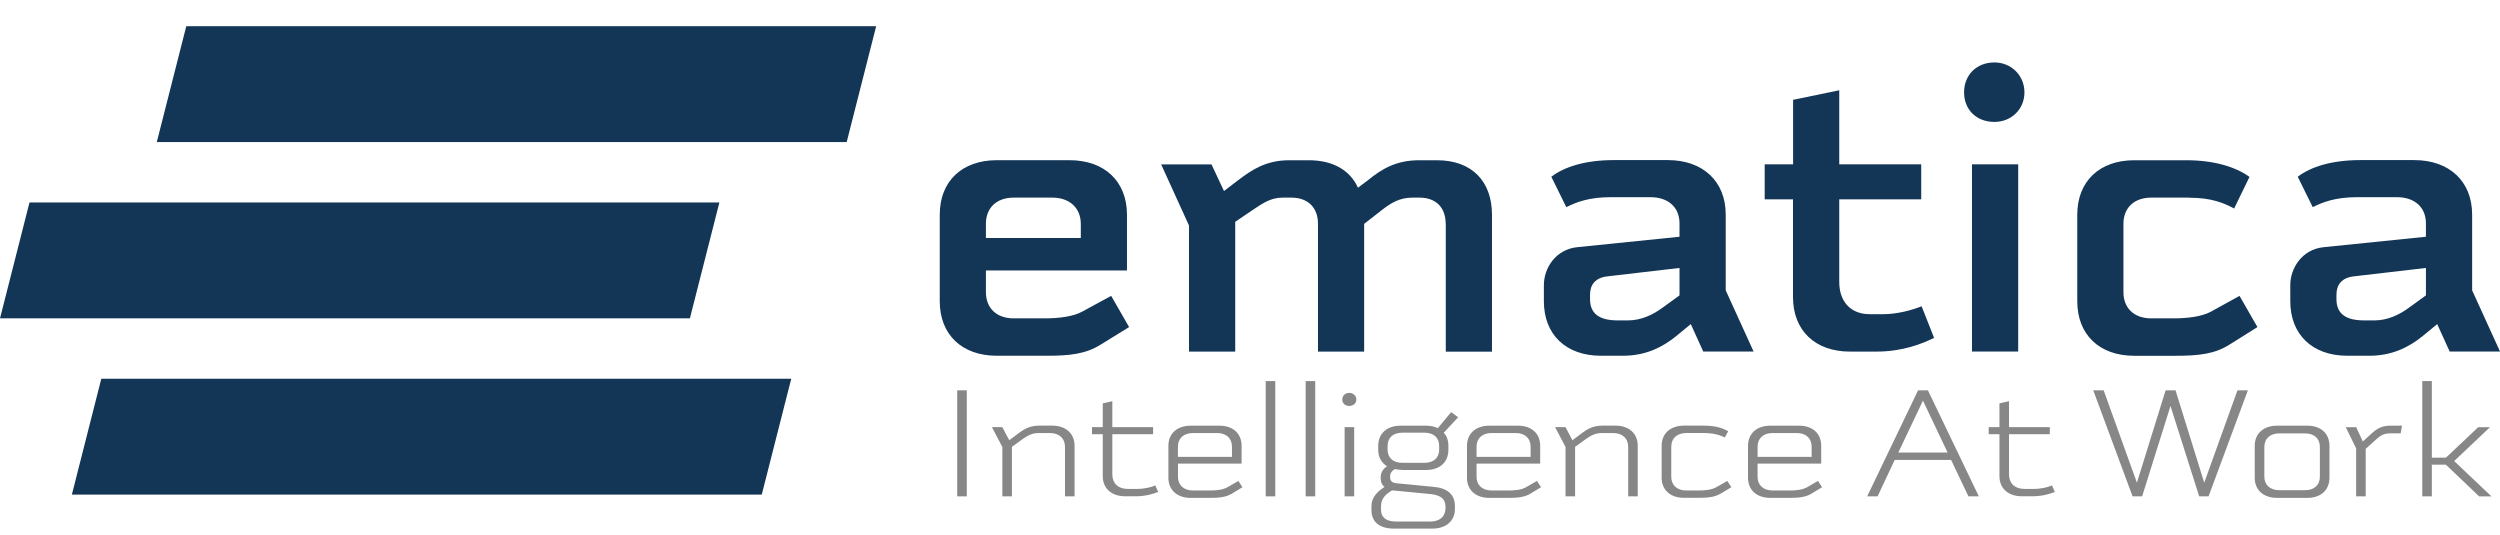 <?xml version="1.0" encoding="UTF-8"?>
<svg id="Livello_2" data-name="Livello 2" xmlns="http://www.w3.org/2000/svg" viewBox="0 0 506.89 108.42">
  <defs>
    <style>
      .cls-1 {
        fill: #133657;
      }

      .cls-2 {
        fill: #878787;
      }
    </style>
  </defs>
  <g id="Livello_1-2" data-name="Livello 1">
    <g>
      <g>
        <polygon class="cls-1" points="160.43 76.79 20.54 76.79 14.57 100.29 154.45 100.29 160.43 76.79"/>
        <polygon class="cls-1" points="145.86 41.05 5.98 41.05 0 64.55 139.88 64.55 145.86 41.05"/>
        <polygon class="cls-1" points="177.65 5.31 37.77 5.31 31.79 28.81 171.67 28.81 177.65 5.31"/>
      </g>
      <g>
        <path class="cls-1" d="M223.19,69.85c-3.04,1.94-6.33,2.28-10.88,2.28h-10.21c-7.09,0-11.56-4.3-11.56-11.05v-17.55c0-6.75,4.47-11.05,11.56-11.05h14.76c7.09,0,11.64,4.3,11.64,11.05v11.31h-28.6v4.39c0,3.21,2.11,5.32,5.65,5.32h6.33c2.7,0,5.65-.34,7.51-1.35l5.91-3.21,3.63,6.33-5.74,3.54ZM199.9,45.39v2.87h19.24v-2.87c0-3.21-2.28-5.32-5.74-5.32h-7.85c-3.54,0-5.65,2.11-5.65,5.32Z"/>
        <path class="cls-1" d="M293.12,45.39c0-3.21-1.86-5.32-5.31-5.32h-1.43c-2.53,0-4.3,1.01-6.33,2.62l-3.46,2.7v25.9h-9.36v-25.9c0-3.21-1.94-5.32-5.4-5.32h-1.77c-2.53,0-4.22,1.27-6.24,2.62l-3.37,2.28v26.32h-9.37v-25.56l-5.65-12.4h10.21l2.53,5.4,2.87-2.19c2.87-2.19,5.74-4.05,10.38-4.05h3.96c4.89,0,8.35,2.03,9.96,5.57l2.02-1.52c2.78-2.28,5.74-4.05,10.38-4.05h3.63c7.09,0,11.14,4.3,11.14,11.05v27.76h-9.37v-25.9Z"/>
        <path class="cls-1" d="M342.81,65.72l-2.87,2.36c-2.87,2.36-6.33,4.05-10.88,4.05h-4.47c-7.09,0-11.56-4.3-11.56-11.05v-3.29c0-3.38,2.36-7.26,6.83-7.68l20.67-2.11v-2.7c0-3.21-2.19-5.32-5.91-5.32h-8.01c-4.47,0-7,1.01-9.03,2.02l-3.04-6.16c2.62-2.02,6.92-3.38,12.66-3.38h10.97c7.09,0,11.73,4.3,11.73,11.05v15.36l5.65,12.4h-10.21l-2.53-5.57ZM340.53,54.33l-14.51,1.69c-2.53.25-3.63,1.69-3.63,3.71v.93c0,3.04,2.02,4.3,5.57,4.3h2.19c2.53,0,4.98-1.1,7-2.62l3.38-2.45v-5.57Z"/>
        <path class="cls-1" d="M363.56,33.32v-13.08l9.36-1.94v15.02h16.62v7.09h-16.62v16.79c0,3.8,2.19,6.5,6.16,6.5h2.78c2.7,0,5.65-.76,7.76-1.6l2.53,6.41c-2.45,1.18-6.33,2.78-11.73,2.78h-5.32c-7.09,0-11.56-4.3-11.56-11.05v-19.83h-5.74v-7.09h5.74Z"/>
        <path class="cls-1" d="M404.39,24.72c-3.63,0-6.16-2.45-6.16-5.99s2.53-6.07,6.16-6.07c3.38,0,6.08,2.62,6.08,6.07s-2.7,5.99-6.08,5.99ZM399.83,33.32h9.37v37.96h-9.37v-37.96Z"/>
        <path class="cls-1" d="M443.87,40.07h-7.68c-3.54,0-5.65,2.11-5.65,5.32v13.84c0,3.21,2.11,5.32,5.65,5.32h4.56c2.7,0,5.65-.34,7.51-1.35l5.82-3.21,3.63,6.33-5.65,3.54c-3.04,1.94-6.33,2.28-10.97,2.28h-8.35c-7.09,0-11.56-4.3-11.56-11.05v-17.55c0-6.75,4.47-11.05,11.56-11.05h10.54c5.82,0,10.12,1.43,12.82,3.38l-3.12,6.41c-2.02-1.1-4.56-2.19-9.11-2.19Z"/>
        <path class="cls-1" d="M494.15,65.72l-2.87,2.36c-2.87,2.36-6.33,4.05-10.88,4.05h-4.47c-7.09,0-11.56-4.3-11.56-11.05v-3.29c0-3.38,2.36-7.26,6.83-7.68l20.67-2.11v-2.7c0-3.21-2.19-5.32-5.91-5.32h-8.01c-4.47,0-7,1.01-9.03,2.02l-3.04-6.16c2.62-2.02,6.92-3.38,12.66-3.38h10.97c7.09,0,11.73,4.3,11.73,11.05v15.36l5.65,12.4h-10.21l-2.53-5.57ZM491.87,54.33l-14.51,1.69c-2.53.25-3.63,1.69-3.63,3.71v.93c0,3.04,2.02,4.3,5.57,4.3h2.19c2.53,0,4.98-1.1,7-2.62l3.38-2.45v-5.57Z"/>
      </g>
      <g>
        <path class="cls-2" d="M196.02,100.64h-1.94v-21.5h1.94v21.5Z"/>
        <path class="cls-2" d="M215.93,90.57c0-1.68-1.16-2.77-3.06-2.77h-2.25c-1.33,0-2.21.5-3.17,1.15l-2.28,1.65v10.03h-1.94v-10l-2.11-4.02h2.11l1.4,2.65,2.04-1.53c1.09-.81,2.25-1.43,4.05-1.43h2.62c2.76,0,4.53,1.59,4.53,4.08v10.25h-1.94v-10.06Z"/>
        <path class="cls-2" d="M223.59,86.61v-4.83l1.94-.44v5.27h8.27v1.43h-8.27v8.16c0,1.78,1.16,2.93,3.13,2.93h1.84c1.74,0,3.06-.4,3.74-.72l.58,1.34c-.95.37-2.49.87-4.49.87h-2.21c-2.76,0-4.53-1.59-4.53-4.08v-8.51h-2.18v-1.43h2.18Z"/>
        <path class="cls-2" d="M249.8,100.08c-1.16.69-2.52.87-4.32.87h-4.05c-2.76,0-4.53-1.59-4.53-4.08v-6.48c0-2.49,1.77-4.08,4.53-4.08h5.82c2.76,0,4.49,1.59,4.49,4.08v3.61h-12.9v2.68c0,1.68,1.16,2.77,3.06,2.77h3.47c1.26,0,2.62-.12,3.61-.72l2.11-1.22.82,1.28-2.11,1.28ZM238.83,90.57v2.06h10.96v-2.06c0-1.68-1.12-2.77-3.03-2.77h-4.87c-1.91,0-3.06,1.09-3.06,2.77Z"/>
        <path class="cls-2" d="M256.63,77.27h1.94v23.37h-1.94v-23.37Z"/>
        <path class="cls-2" d="M264.73,77.27h1.94v23.37h-1.94v-23.37Z"/>
        <path class="cls-2" d="M273.55,82.31c-.82,0-1.4-.56-1.4-1.31s.58-1.34,1.4-1.34,1.46.59,1.46,1.34-.61,1.31-1.46,1.31ZM272.63,86.61h1.94v14.02h-1.94v-14.02Z"/>
        <path class="cls-2" d="M294.99,102.66v.53c0,2.49-1.84,3.99-4.6,3.99h-7.76c-2.79,0-4.56-1.25-4.56-3.74v-.84c0-1.81,1.33-3.05,2.66-3.86-.54-.41-.78-1-.78-1.68v-.37c0-.78.41-1.59,1.26-2.15-1.12-.75-1.77-1.81-1.77-3.37v-.78c0-2.49,1.77-4.08,4.53-4.08h5.21c.88,0,1.7.19,2.35.5l2.69-3.24,1.43,1.03-2.93,3.15c.65.65.95,1.56.95,2.65v.81c0,2.49-1.74,4.08-4.49,4.08h-4.63c-.54,0-1.26-.06-1.7-.19-.61.31-.99.84-.99,1.4v.34c0,.65.41,1.09,1.36,1.15l7.39.72c2.76.22,4.39,1.46,4.39,3.96ZM289.99,100.17l-7.73-.75c-1.23.75-2.25,1.59-2.25,3.21v.65c0,1.71,1.12,2.46,3.03,2.46h6.98c1.94,0,3.06-1.03,3.06-2.71v-.28c0-1.71-1.12-2.37-3.1-2.59ZM284.34,93.84h4.46c1.91,0,3-1.03,3-2.71v-.69c0-1.68-1.09-2.71-3-2.71h-4.46c-1.91,0-3,1.03-3,2.71v.69c0,1.68,1.09,2.71,3,2.71Z"/>
        <path class="cls-2" d="M310.34,100.08c-1.16.69-2.52.87-4.32.87h-4.05c-2.76,0-4.53-1.59-4.53-4.08v-6.48c0-2.49,1.77-4.08,4.53-4.08h5.82c2.76,0,4.49,1.59,4.49,4.08v3.61h-12.9v2.68c0,1.68,1.16,2.77,3.06,2.77h3.47c1.26,0,2.62-.12,3.61-.72l2.11-1.22.82,1.28-2.11,1.28ZM299.38,90.57v2.06h10.96v-2.06c0-1.68-1.12-2.77-3.03-2.77h-4.87c-1.91,0-3.06,1.09-3.06,2.77Z"/>
        <path class="cls-2" d="M330.12,90.57c0-1.68-1.16-2.77-3.06-2.77h-2.25c-1.33,0-2.21.5-3.17,1.15l-2.28,1.65v10.03h-1.94v-10l-2.11-4.02h2.11l1.4,2.65,2.04-1.53c1.09-.81,2.25-1.43,4.05-1.43h2.62c2.76,0,4.53,1.59,4.53,4.08v10.25h-1.94v-10.06Z"/>
        <path class="cls-2" d="M345.53,87.8h-3.61c-1.91,0-3.06,1.09-3.06,2.77v6.11c0,1.68,1.16,2.77,3.06,2.77h2.55c1.26,0,2.62-.12,3.61-.72l2.14-1.22.82,1.28-2.14,1.28c-1.16.69-2.52.87-4.29.87h-3.17c-2.76,0-4.53-1.59-4.53-4.08v-6.48c0-2.49,1.77-4.08,4.53-4.08h4.02c2.35,0,3.88.5,4.94,1.15l-.68,1.25c-.27-.09-1.57-.9-4.19-.9Z"/>
        <path class="cls-2" d="M367.32,100.08c-1.16.69-2.52.87-4.32.87h-4.05c-2.76,0-4.53-1.59-4.53-4.08v-6.48c0-2.49,1.77-4.08,4.53-4.08h5.82c2.76,0,4.49,1.59,4.49,4.08v3.61h-12.9v2.68c0,1.68,1.16,2.77,3.06,2.77h3.47c1.26,0,2.62-.12,3.61-.72l2.11-1.22.82,1.28-2.11,1.28ZM356.36,90.57v2.06h10.96v-2.06c0-1.68-1.12-2.77-3.03-2.77h-4.87c-1.91,0-3.06,1.09-3.06,2.77Z"/>
        <path class="cls-2" d="M388.89,79.14h2.01l10.32,21.5h-2.11l-3.51-7.38h-11.44l-3.47,7.38h-2.11l10.32-21.5ZM394.89,91.76l-5-10.53-5,10.53h10.01Z"/>
        <path class="cls-2" d="M405.4,86.61v-4.83l1.94-.44v5.27h8.27v1.43h-8.27v8.16c0,1.78,1.16,2.93,3.13,2.93h1.84c1.74,0,3.06-.4,3.74-.72l.58,1.34c-.95.37-2.49.87-4.49.87h-2.21c-2.76,0-4.53-1.59-4.53-4.08v-8.51h-2.18v-1.43h2.18Z"/>
        <path class="cls-2" d="M447.81,100.64h-1.91l-5.82-18.32-5.75,18.32h-1.94l-7.97-21.5h2.11l6.74,18.73,5.82-18.73h2.01l5.82,18.73,6.74-18.73h2.11l-7.97,21.5Z"/>
        <path class="cls-2" d="M457.16,96.87v-6.48c0-2.49,1.77-4.08,4.53-4.08h6.13c2.76,0,4.49,1.59,4.49,4.08v6.48c0,2.49-1.74,4.08-4.49,4.08h-6.13c-2.76,0-4.53-1.59-4.53-4.08ZM470.37,96.62v-5.98c0-1.71-1.12-2.77-3.03-2.77h-5.17c-1.91,0-3.06,1.06-3.06,2.77v5.98c0,1.71,1.16,2.77,3.06,2.77h5.17c1.91,0,3.03-1.06,3.03-2.77Z"/>
        <path class="cls-2" d="M484.7,87.86c-1.29,0-2.01.41-2.83,1.15l-2.21,1.99v9.63h-1.94v-9.72l-2.11-4.3h2.11l1.36,2.9,1.84-1.68c.99-.9,2.01-1.53,3.78-1.53h2.32l-.27,1.56h-2.04Z"/>
        <path class="cls-2" d="M495.93,94.22h-2.86v6.42h-1.94v-23.37h1.94v15.52h2.86l6.54-6.17h2.38l-7.25,6.86,7.56,7.17h-2.49l-6.74-6.42Z"/>
      </g>
    </g>
  </g>
</svg>